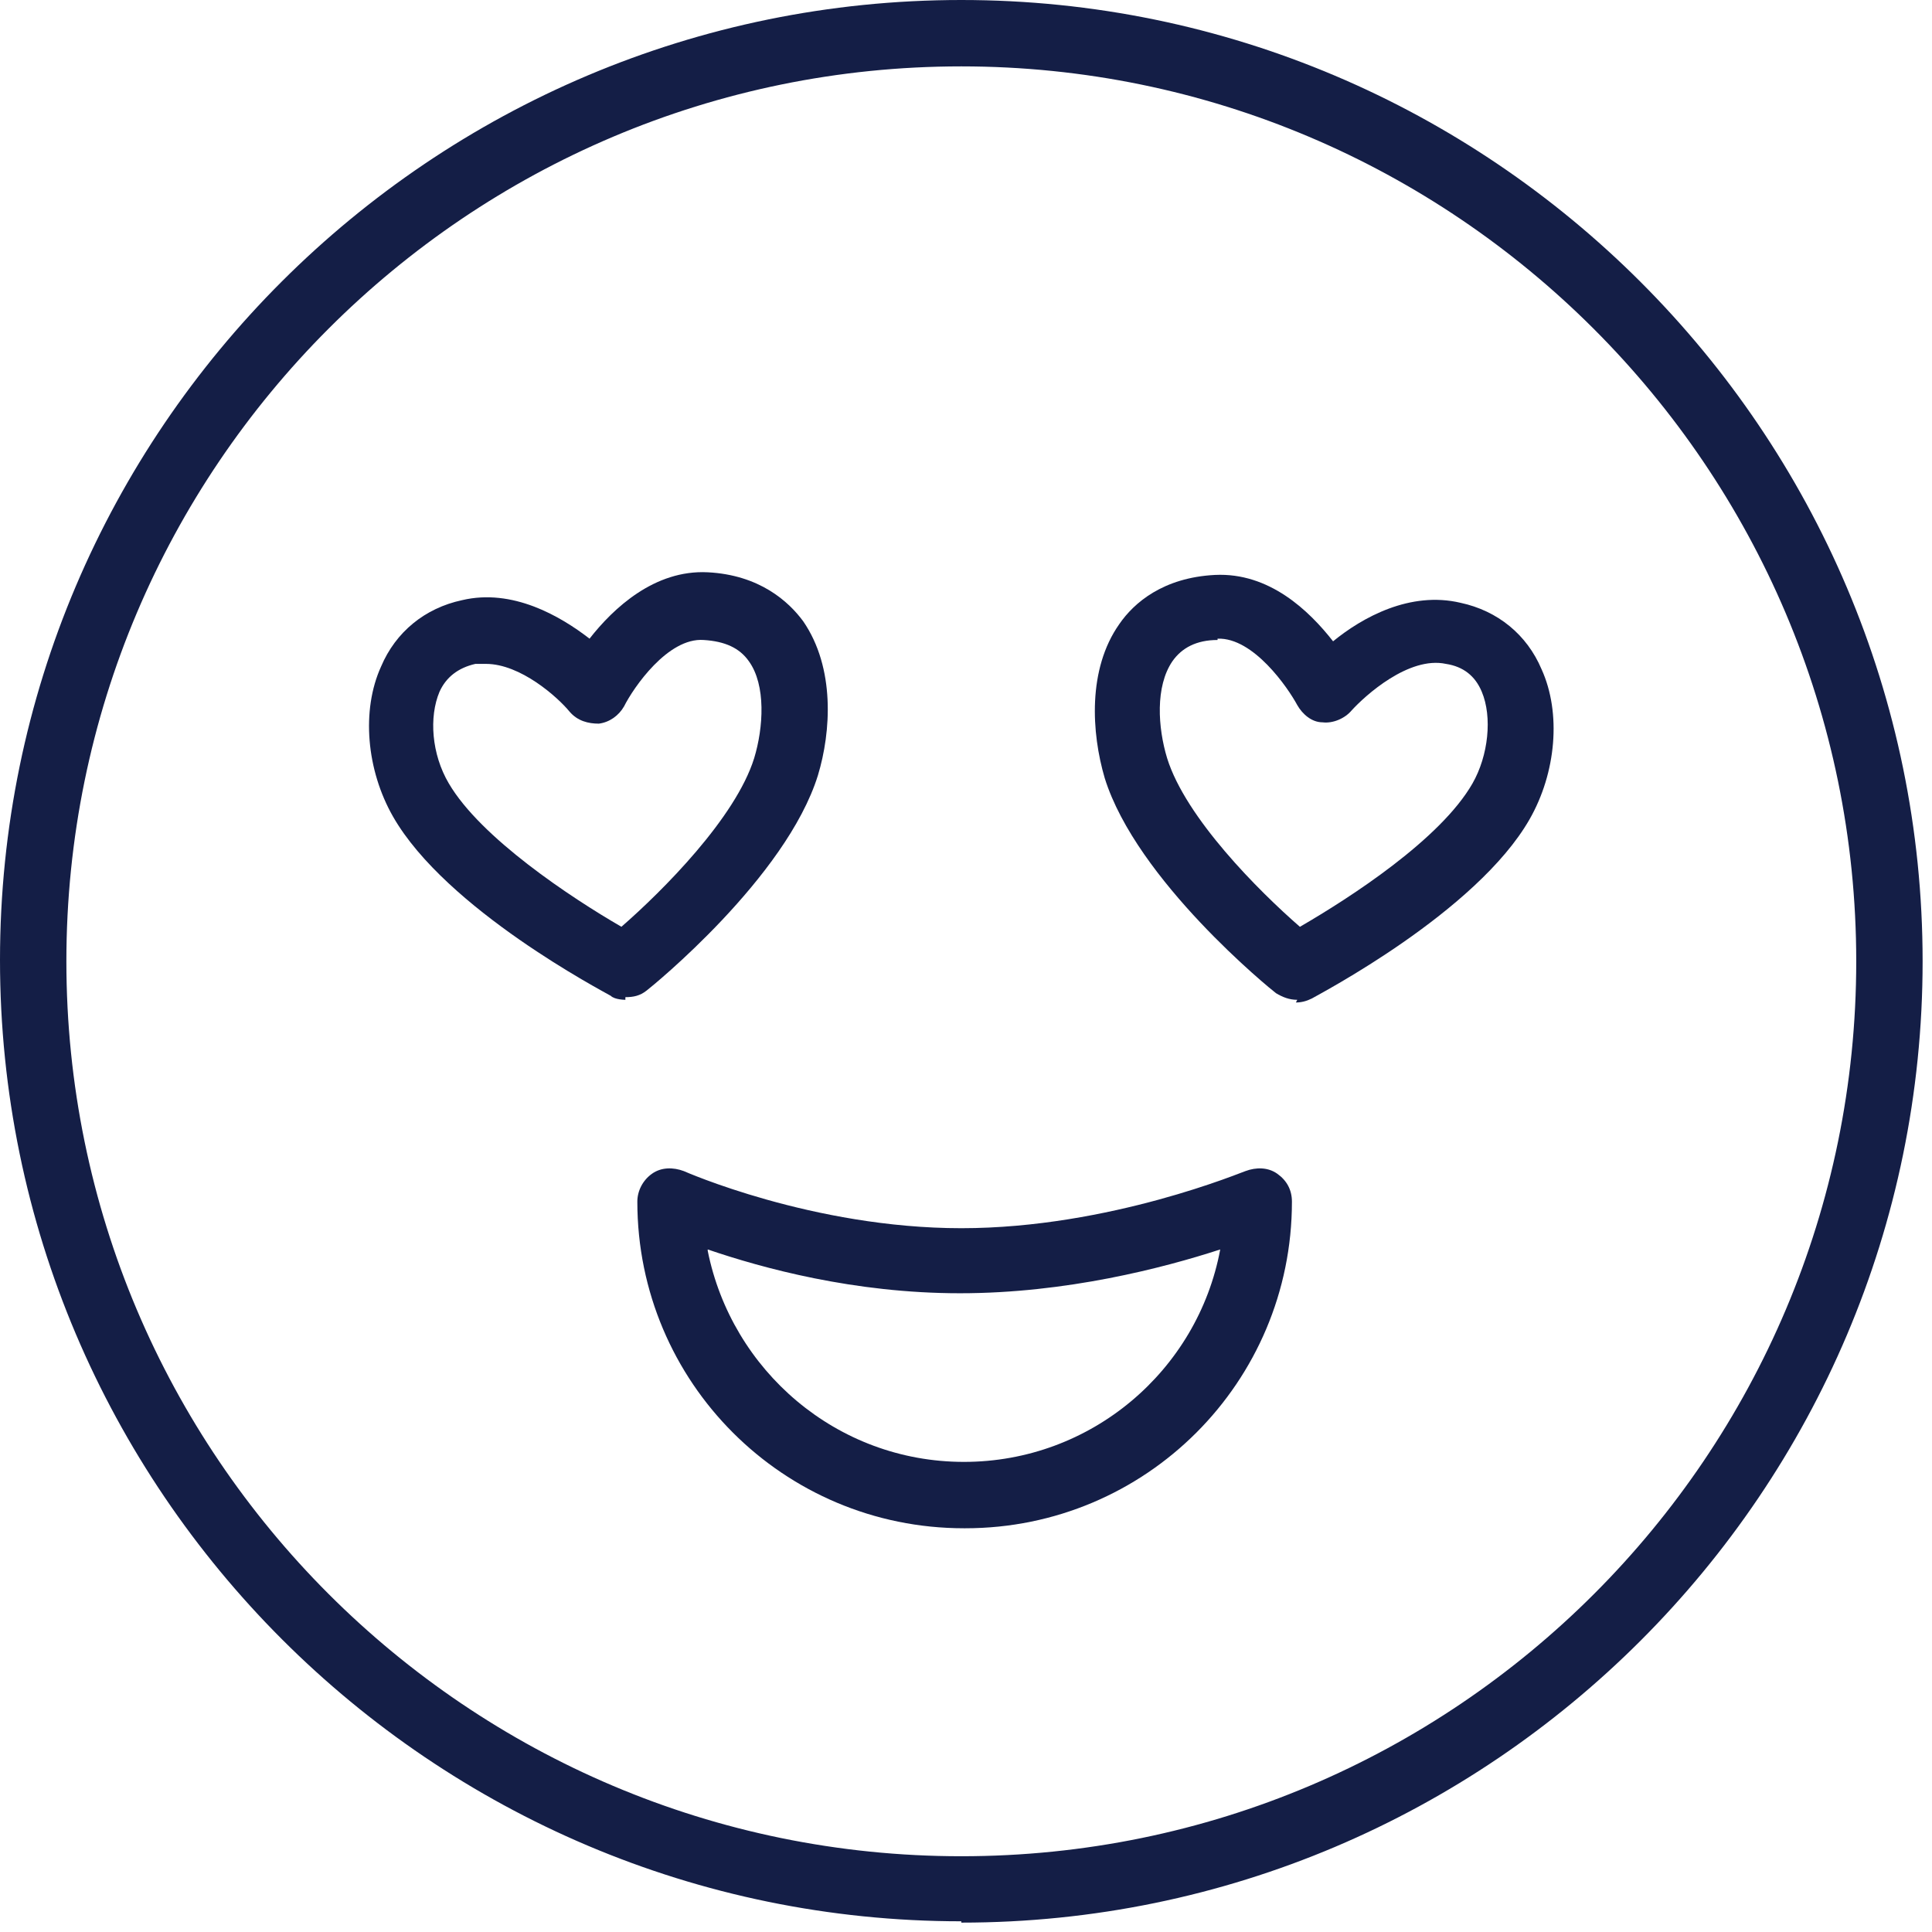 <?xml version="1.0" encoding="UTF-8"?>
<svg xmlns="http://www.w3.org/2000/svg" width="70" height="70" viewBox="0 0 70 70" fill="none">
  <g id="Group 7">
    <path id="Vector" d="M34.83 69.612C15.635 69.612 0 53.977 0 34.782C0 15.587 15.635 0 34.83 0C54.025 0 69.66 15.635 69.66 34.83C69.66 54.025 54.025 69.66 34.83 69.66V69.612ZM34.83 2.405C16.934 2.405 2.405 16.934 2.405 34.83C2.405 52.727 16.934 67.255 34.83 67.255C52.727 67.255 67.255 52.727 67.255 34.83C67.255 16.934 52.678 2.405 34.83 2.405Z" fill="#141E46"></path>
    <path id="Vector_2" d="M34.926 55.372C28.384 55.372 23.092 50.08 23.092 43.538C23.092 43.153 23.284 42.768 23.621 42.528C23.958 42.287 24.391 42.287 24.776 42.431C24.776 42.431 29.442 44.5 34.83 44.5C40.218 44.5 45.077 42.431 45.125 42.431C45.51 42.287 45.943 42.287 46.28 42.528C46.617 42.768 46.809 43.105 46.809 43.538C46.809 50.08 41.517 55.372 34.975 55.372H34.926ZM25.642 45.318C26.508 49.648 30.308 52.967 34.926 52.967C39.545 52.967 43.394 49.648 44.211 45.27C42.143 45.943 38.631 46.857 34.782 46.857C30.933 46.857 27.614 45.943 25.642 45.27V45.318Z" fill="#141E46"></path>
    <path id="Vector_3" d="M22.659 36.225C22.659 36.225 22.274 36.225 22.13 36.081C21.889 35.937 16.164 32.954 14.24 29.586C13.278 27.903 13.085 25.738 13.807 24.15C14.336 22.899 15.395 22.033 16.742 21.745C18.57 21.312 20.302 22.322 21.36 23.14C22.226 22.033 23.717 20.638 25.642 20.735C27.518 20.831 28.576 21.793 29.105 22.515C30.26 24.198 30.116 26.507 29.634 28.095C28.48 31.799 23.621 35.744 23.429 35.889C23.188 36.081 22.948 36.129 22.659 36.129V36.225ZM17.608 24.054C17.608 24.054 17.367 24.054 17.223 24.054C16.597 24.198 16.164 24.535 15.924 25.064C15.539 25.978 15.635 27.325 16.261 28.384C17.415 30.356 20.686 32.521 22.515 33.579C24.006 32.28 26.652 29.634 27.325 27.47C27.662 26.363 27.758 24.824 27.133 23.958C26.796 23.477 26.267 23.236 25.497 23.188C24.198 23.092 22.948 24.92 22.611 25.593C22.418 25.93 22.081 26.171 21.697 26.219C21.312 26.219 20.927 26.123 20.638 25.786C20.205 25.257 18.858 24.054 17.608 24.054Z" fill="#141E46"></path>
    <path id="Vector_4" d="M47.002 36.225C46.713 36.225 46.472 36.129 46.232 35.985C46.039 35.841 41.18 31.896 40.026 28.191C39.545 26.556 39.4 24.247 40.555 22.611C41.084 21.841 42.143 20.927 44.019 20.831C45.991 20.735 47.434 22.13 48.3 23.236C49.359 22.37 51.091 21.408 52.919 21.841C54.266 22.13 55.324 22.996 55.853 24.247C56.575 25.834 56.383 27.999 55.42 29.683C53.496 33.05 47.771 36.033 47.531 36.177C47.338 36.274 47.146 36.322 46.953 36.322L47.002 36.225ZM44.115 23.188C43.345 23.188 42.816 23.477 42.479 23.958C41.854 24.872 41.95 26.363 42.287 27.47C42.96 29.635 45.606 32.281 47.098 33.58C48.926 32.521 52.197 30.404 53.352 28.384C53.929 27.374 54.073 25.979 53.688 25.064C53.448 24.487 53.015 24.15 52.39 24.054C51.043 23.765 49.455 25.209 48.974 25.738C48.733 26.027 48.3 26.219 47.916 26.171C47.531 26.171 47.194 25.882 47.002 25.546C46.665 24.92 45.414 23.092 44.115 23.14V23.188Z" fill="#141E46"></path>
  </g>
</svg>

